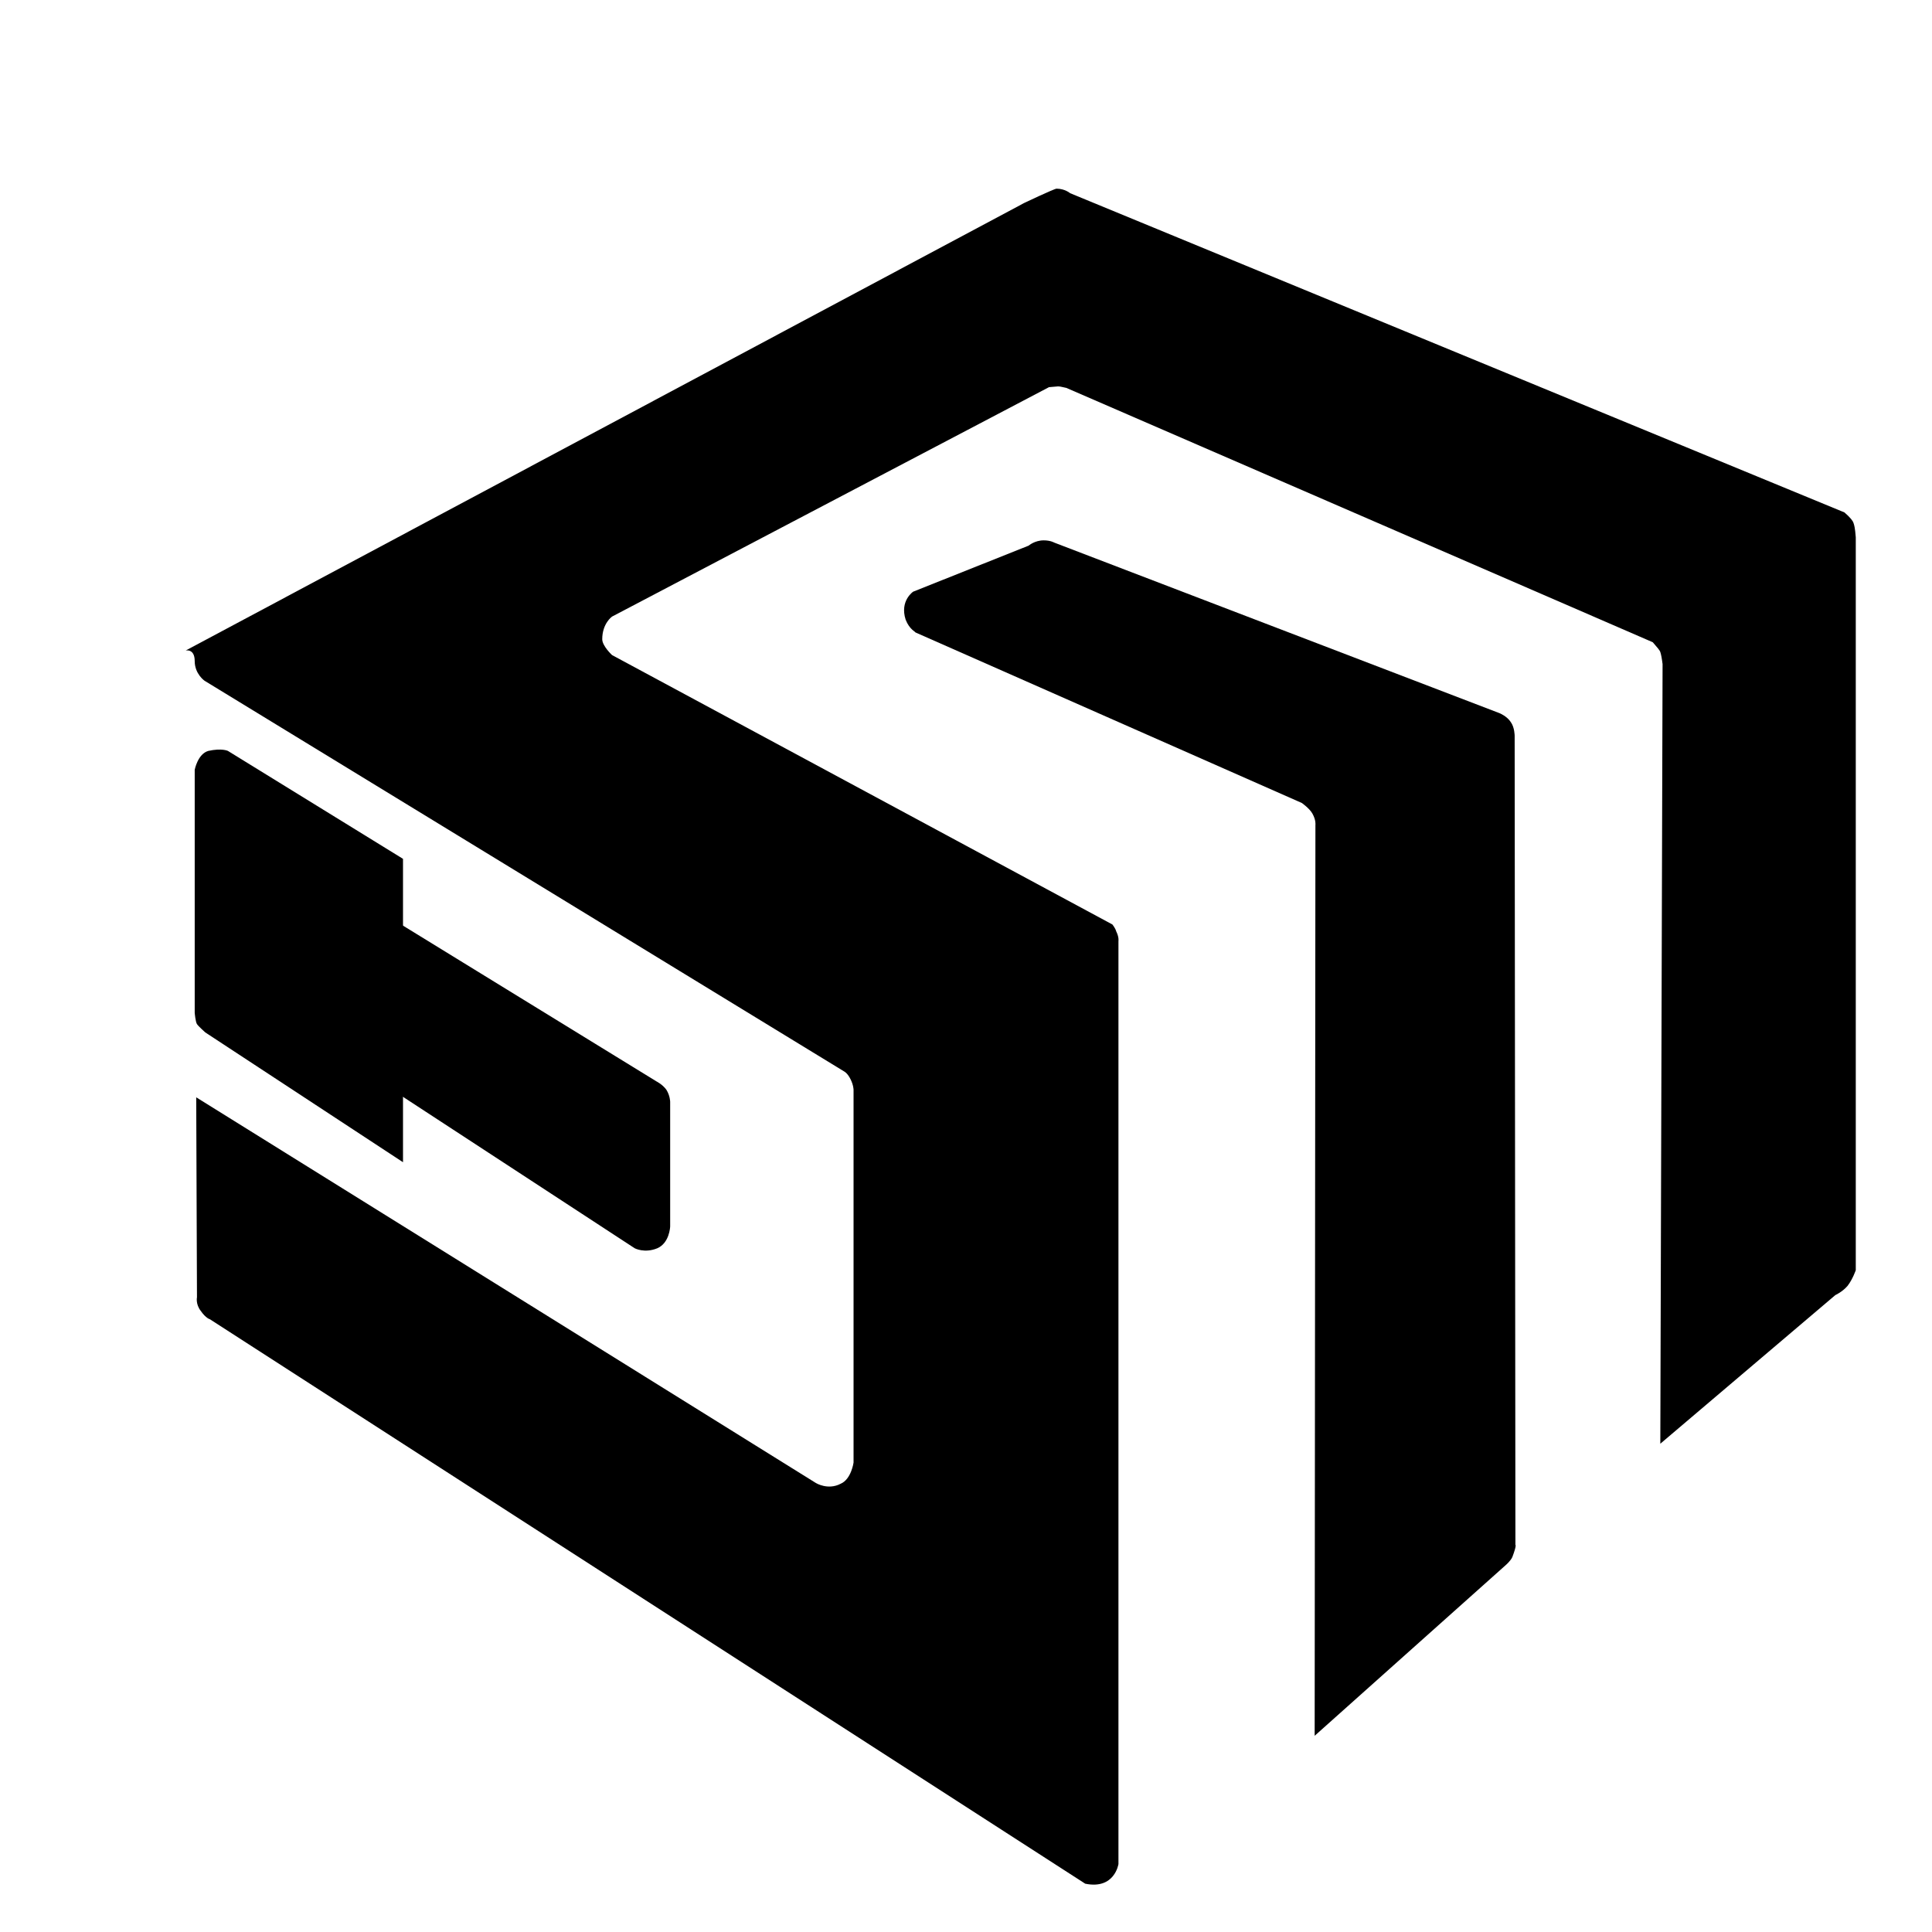 <?xml version="1.0" encoding="utf-8"?>
<!-- Svg Vector Icons : http://www.onlinewebfonts.com/icon -->
<!DOCTYPE svg PUBLIC "-//W3C//DTD SVG 1.1//EN" "http://www.w3.org/Graphics/SVG/1.1/DTD/svg11.dtd">
<svg version="1.1" xmlns="http://www.w3.org/2000/svg" xmlns:xlink="http://www.w3.org/1999/xlink" x="0px" y="0px" viewBox="0 0 256 256" enable-background="new 0 0 256 256" xml:space="preserve">
<g><g><path fill="#000000" d="M87.1,165.4c-1.7,0.7-3,0-3,0l-32.9-21.5v-22.6L87,143.3c0,0,0.8,0.4,1.3,1.1c0.5,0.8,0.5,1.6,0.5,1.6v16.5C88.8,162.6,88.7,164.7,87.1,165.4L87.1,165.4z"/><path fill="#000000" d="M27.6,99.5c1.8-0.4,2.6,0,2.6,0l23.2,14.3V154l-26.2-17.2c0,0-0.9-0.8-1.1-1.1c-0.2-0.3-0.3-1.5-0.3-1.5V102C25.8,102,26.2,99.9,27.6,99.5L27.6,99.5z"/><path fill="#000000" d="M10,6.2"/><path fill="#000000" d="M120,82.1c-0.8-2.5,1-3.7,1-3.7l15.3-6.1c0,0,0.8-0.7,2-0.7c0.9,0,1.4,0.3,1.4,0.3l59,22.6c0,0,1,0.4,1.5,1.2c0.5,0.7,0.5,1.8,0.5,1.8l0.1,107.2c0,0,0.2,0-0.4,1.6c-0.2,0.5-0.9,1.1-0.9,1.1l-25.3,22.6l0.1-120.7c0,0,0.1-0.6-0.4-1.5c-0.4-0.7-1.4-1.4-1.4-1.4l-51.2-22.6C121.3,83.7,120.5,83.4,120,82.1L120,82.1z"/><path fill="#000000" d="M26,145.4l82.1,51.1c0,0,1.6,1,3.3,0.1c1.4-0.6,1.7-2.8,1.7-2.8l0-49.4c0,0,0-0.6-0.4-1.4c-0.4-0.8-0.8-1-0.8-1L27.1,90.2c0,0-1.3-0.9-1.3-2.6c0-1.7-1.2-1.4-1.2-1.4l111.1-59.3c0,0,4-1.9,4.3-1.9c1.1,0,1.8,0.6,1.8,0.6l102.6,42.3c0.8,0.7,1.1,1.1,1.2,1.4c0.1,0.3,0.2,0.6,0.3,1.9l0,97.1c0,0-0.4,1.2-1.1,2.1c-0.7,0.8-1.6,1.2-1.6,1.2L220,191.3L220.3,88c-0.1-0.8-0.2-1.3-0.3-1.6c-0.1-0.3-0.5-0.7-1-1.3l-77.7-33.7c-0.5-0.1-0.8-0.2-1.1-0.2c0,0,0,0-1.2,0.1L81.1,81.7c0,0-1.3,0.9-1.3,3c0,0.9,1.3,2.1,1.3,2.1l66.3,35.7c0,0,0.4,0.5,0.5,0.9c0.4,0.8,0.3,1.3,0.3,1.3L148.2,247c0,0-0.5,3.4-4.4,2.6l-116-74.8c0,0-0.5-0.1-1.2-1.1c-0.7-0.9-0.5-1.8-0.5-1.8L26,145.4L26,145.4z"/></g></g>
</svg>